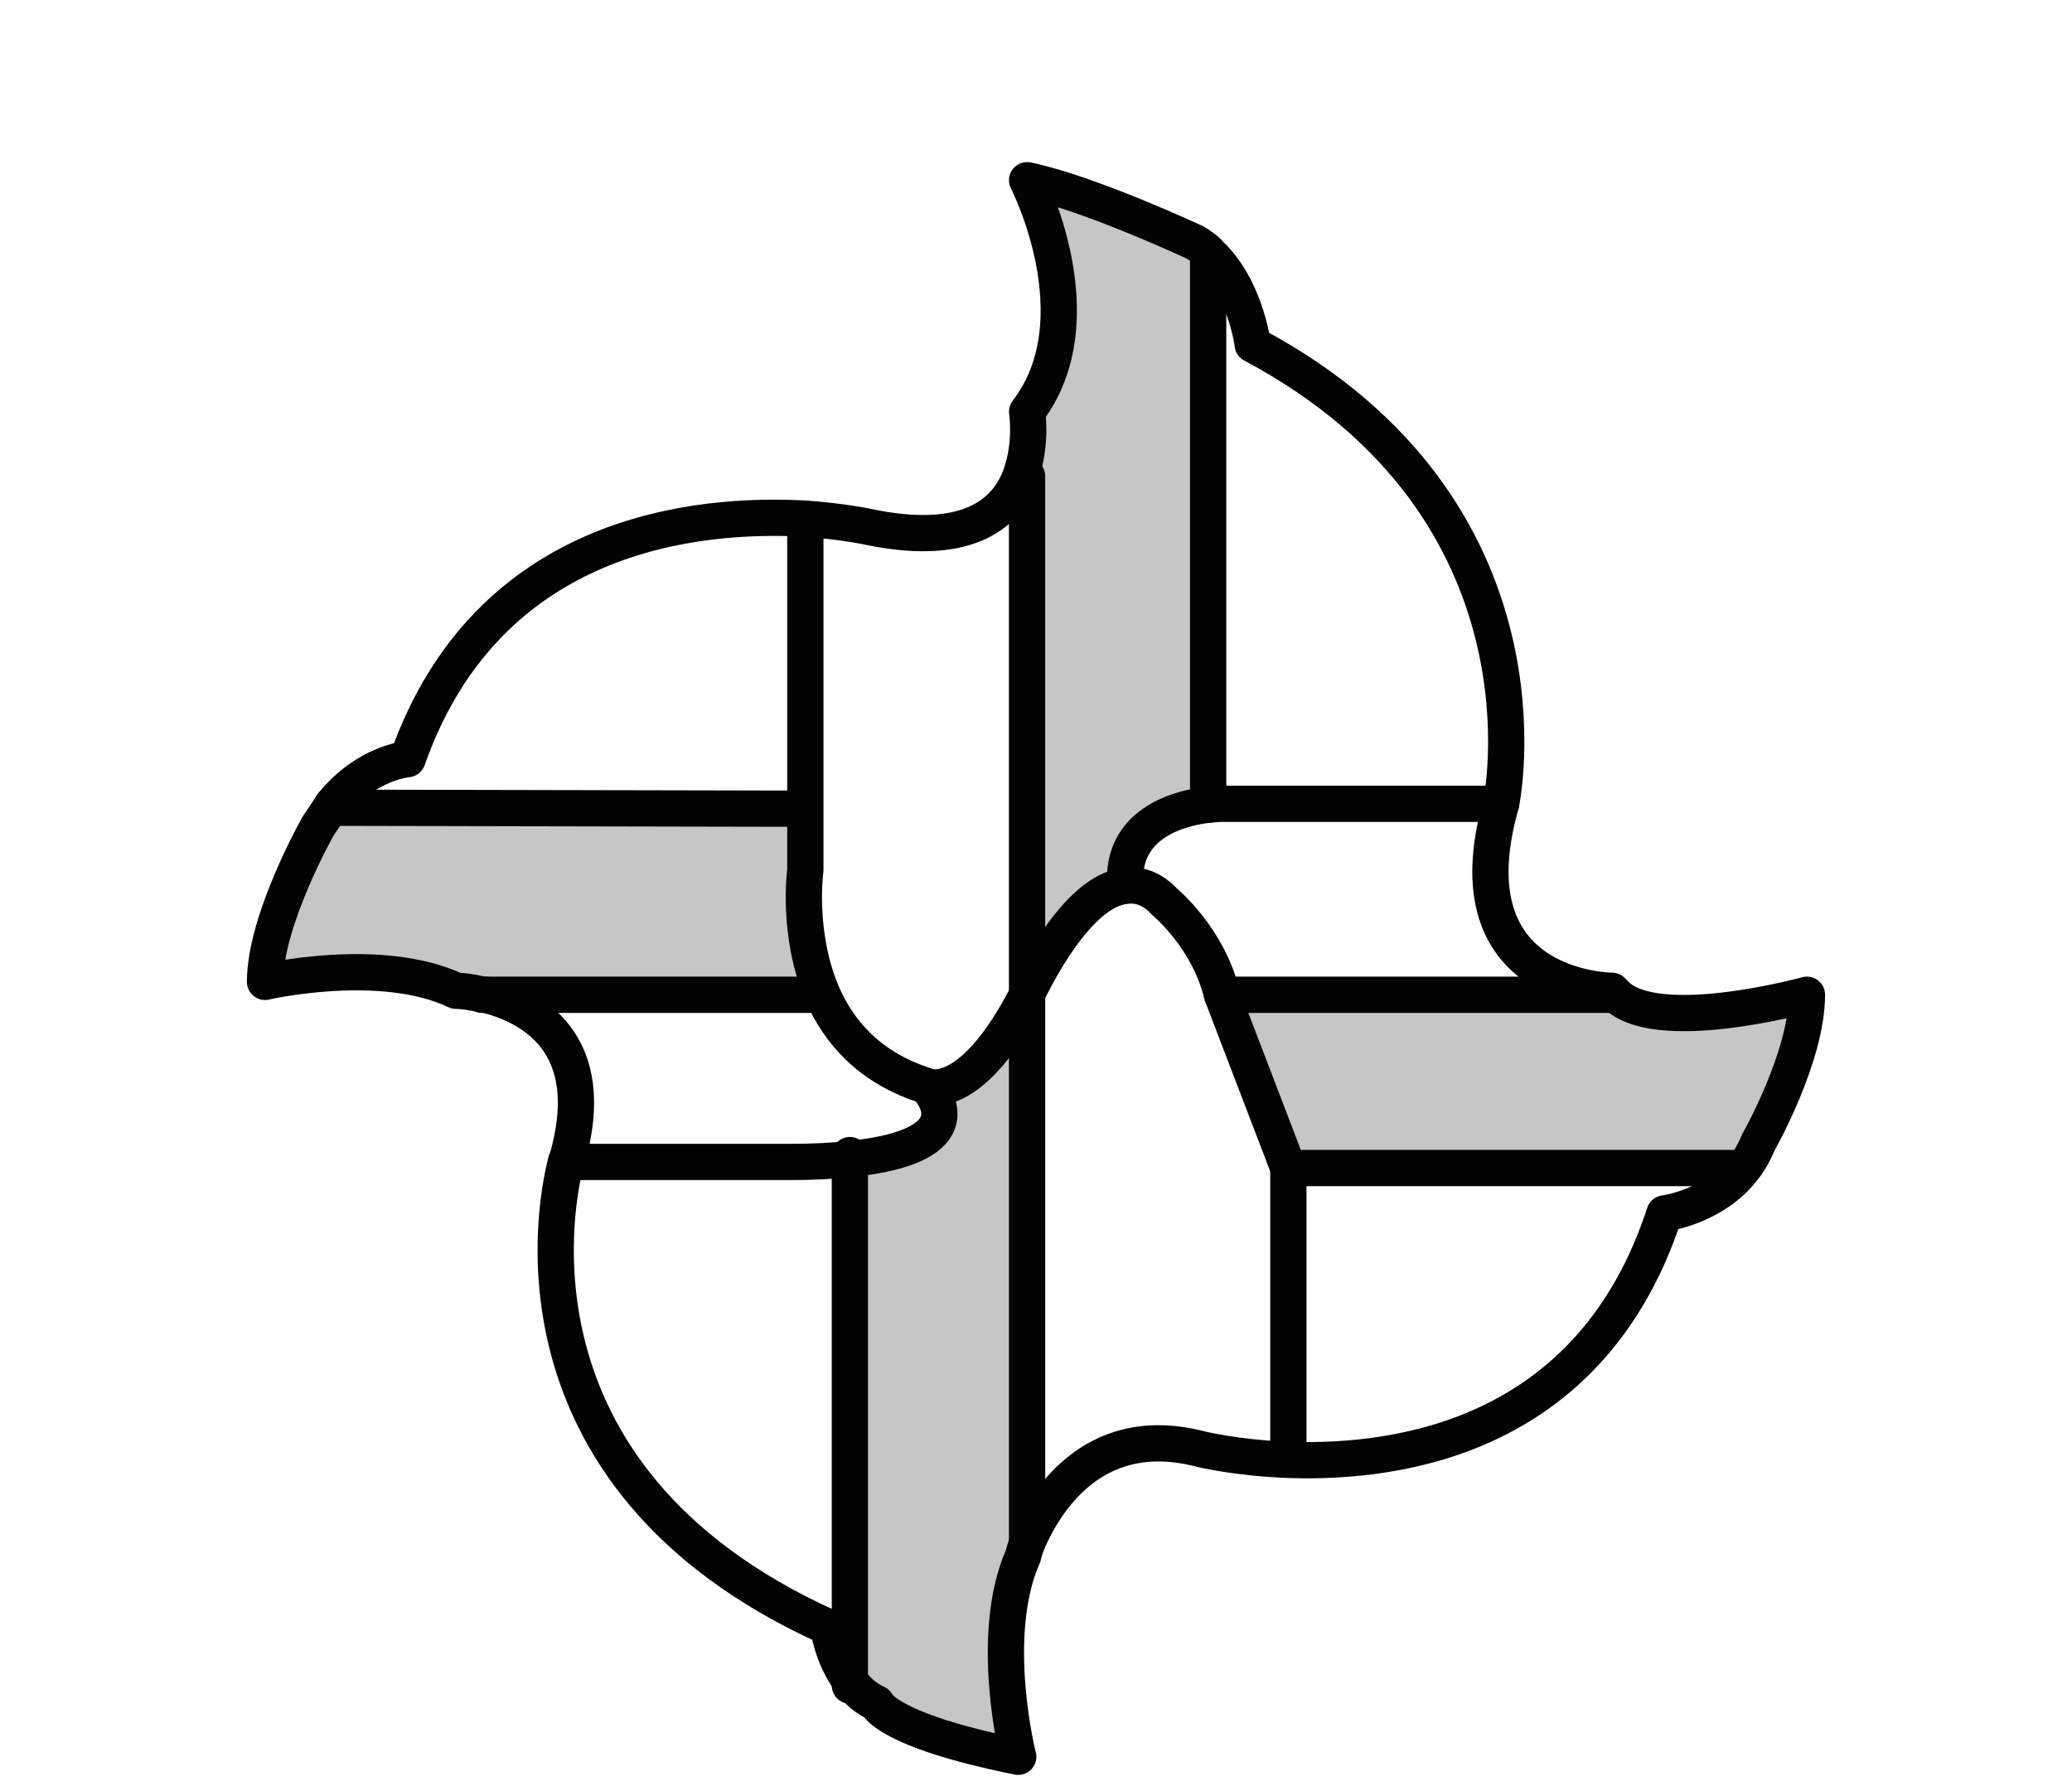 <?xml version="1.0" encoding="utf-8"?>
<!-- Generator: Adobe Illustrator 25.0.1, SVG Export Plug-In . SVG Version: 6.00 Build 0)  -->
<svg version="1.1" id="Capa_1" xmlns="http://www.w3.org/2000/svg" xmlns:xlink="http://www.w3.org/1999/xlink" x="0px" y="0px"
	 viewBox="0 0 42.86 36.946" enable-background="new 0 0 42.86 36.946" xml:space="preserve">
<g>
	<g id="XMLID_22_">
		<g>
			<g id="XMLID_57_">
				<g>
					<path fill="#C6C6C6" d="M37.377,20.578c0,1.29-1.003,3.05-1.003,3.05
						c-0.102,0.246-0.225,0.45-0.368,0.614l-0.082-0.082h-9.274l-1.372-3.583h8.066
						l0.041-0.041C34.183,21.458,37.377,20.578,37.377,20.578z"/>
					<path fill="#C6C6C6" d="M25.032,5.265l-0.041,0.041v11.321v0.02
						c-0.553,0.061-1.72,0.348-1.72,1.535v0.143
						c-1.003,0.102-1.904,1.986-2.027,2.231V9.85L21.122,9.81
						c0.225-0.655,0.123-1.29,0.123-1.29c1.474-1.924,0-4.79,0-4.79
						c1.29,0.266,3.48,1.29,3.48,1.29C24.848,5.101,24.95,5.162,25.032,5.265
						z"/>
					<path fill="#C6C6C6" d="M21.245,20.578v11.342c-0.061,0.164-0.082,0.266-0.082,0.266
						c-0.737,1.658-0.102,4.156-0.102,4.156c-2.743-0.553-2.928-1.105-2.928-1.105
						c-0.225-0.102-0.409-0.266-0.553-0.471V23.976
						c2.641-0.266,1.72-1.372,1.597-1.494
						C19.28,22.502,20.139,22.727,21.245,20.578z"/>
					<path fill="#C6C6C6" d="M17.007,20.557l-0.061,0.02h-6.899H9.985
						c-0.328-0.082-0.553-0.082-0.553-0.082c-1.556-0.737-3.951-0.184-3.951-0.184
						c0-1.29,1.105-3.235,1.105-3.235c0.102-0.143,0.205-0.307,0.287-0.43
						l0.082,0.061l9.601,0.02h0.102v1.269
						C16.659,17.998,16.475,19.309,17.007,20.557z"/>
				</g>
				<g>
					
						<line fill="none" stroke="#020203" stroke-width="0.75" stroke-linecap="round" stroke-linejoin="round" x1="24.991" y1="16.627" x2="24.991" y2="16.647"/>
					
						<line fill="none" stroke="#020203" stroke-width="0.75" stroke-linecap="round" stroke-linejoin="round" x1="6.874" y1="16.647" x2="6.955" y2="16.709"/>
					<path fill="none" stroke="#020203" stroke-width="0.75" stroke-linecap="round" stroke-linejoin="round" d="
						M10.047,20.578c0.901,0.225,2.395,0.962,1.679,3.419
						c0,0-0.02,0.02-0.02,0.041c-0.143,0.553-1.556,6.469,5.425,9.622
						c0,0,0.082,0.614,0.45,1.105c0.143,0.205,0.328,0.368,0.553,0.471
						c0,0,0.184,0.553,2.928,1.105c0,0-0.635-2.498,0.102-4.156
						c0,0,0.02-0.102,0.082-0.266c0.307-0.717,1.29-2.539,3.583-1.945
						c0,0,0.737,0.184,1.822,0.225c2.354,0.082,6.285-0.512,7.779-5.098
						c0,0,0.962-0.123,1.576-0.86c0.143-0.164,0.266-0.368,0.368-0.614
						c0,0,1.003-1.761,1.003-3.05c0,0-3.194,0.88-3.992-0.041
						c-0.02-0.02-0.041-0.041-0.041-0.041s-3.398,0-2.293-3.869
						c0,0,1.29-6.08-5.138-9.499c0,0-0.143-1.167-0.88-1.863
						c-0.082-0.102-0.184-0.164-0.307-0.246c0,0-2.191-1.024-3.48-1.29
						c0,0,1.474,2.866,0,4.79c0,0,0.102,0.635-0.123,1.29
						c-0.266,0.757-1.024,1.515-3.091,1.105c0,0-0.532-0.123-1.372-0.184
						c-2.231-0.123-6.572,0.266-8.23,4.975c0,0-0.839,0.061-1.556,0.942
						c-0.082,0.123-0.184,0.287-0.287,0.43c0,0-1.105,1.945-1.105,3.235
						c0,0,2.395-0.553,3.951,0.184c0,0,0.225,0,0.553,0.082"/>
					
						<line fill="none" stroke="#020203" stroke-width="0.75" stroke-linecap="round" stroke-linejoin="round" x1="21.245" y1="20.557" x2="21.245" y2="9.85"/>
					
						<line fill="none" stroke="#020203" stroke-width="0.75" stroke-linecap="round" stroke-linejoin="round" x1="21.245" y1="31.919" x2="21.245" y2="20.578"/>
					
						<line fill="none" stroke="#020203" stroke-width="0.75" stroke-linecap="round" stroke-linejoin="round" x1="24.991" y1="16.627" x2="24.991" y2="5.306"/>
					
						<line fill="none" stroke="#020203" stroke-width="0.75" stroke-linecap="round" stroke-linejoin="round" x1="6.955" y1="16.709" x2="16.557" y2="16.729"/>
					<polyline fill="none" stroke="#020203" stroke-width="0.75" stroke-linecap="round" stroke-linejoin="round" points="
						17.58,34.867 17.58,34.765 17.58,23.976 17.58,23.894 					"/>
					<path fill="none" stroke="#020203" stroke-width="0.75" stroke-linecap="round" stroke-linejoin="round" d="
						M19.177,22.482c0.102,0.02,0.962,0.246,2.068-1.904c0,0,0,0,0-0.02
						c0.123-0.246,1.024-2.129,2.027-2.231c0.266-0.041,0.553,0.041,0.819,0.328
						c0,0,0.901,0.737,1.187,1.924l1.372,3.583h9.274"/>
					
						<line fill="none" stroke="#020203" stroke-width="0.75" stroke-linecap="round" stroke-linejoin="round" x1="26.65" y1="24.16" x2="26.65" y2="30.159"/>
					<path fill="none" stroke="#020203" stroke-width="0.75" stroke-linecap="round" stroke-linejoin="round" d="
						M31.051,16.627h-5.773c0,0-0.102,0-0.287,0.02
						c-0.553,0.061-1.72,0.348-1.72,1.535"/>
					<path fill="none" stroke="#020203" stroke-width="0.75" stroke-linecap="round" stroke-linejoin="round" d="
						M16.659,10.731v5.998v1.269c0,0-0.184,1.31,0.348,2.559
						c0.348,0.798,0.983,1.535,2.15,1.904l0.02,0.02
						c0.123,0.123,1.044,1.228-1.597,1.494c-0.348,0.041-0.757,0.061-1.249,0.061
						h-4.606"/>
					
						<line fill="none" stroke="#020203" stroke-width="0.75" stroke-linecap="round" stroke-linejoin="round" x1="25.278" y1="20.578" x2="33.344" y2="20.578"/>
					<polyline fill="none" stroke="#020203" stroke-width="0.75" stroke-linecap="round" stroke-linejoin="round" points="
						9.985,20.578 10.047,20.578 16.946,20.578 					"/>
				</g>
			</g>
		</g>
	</g>
</g>
</svg>
